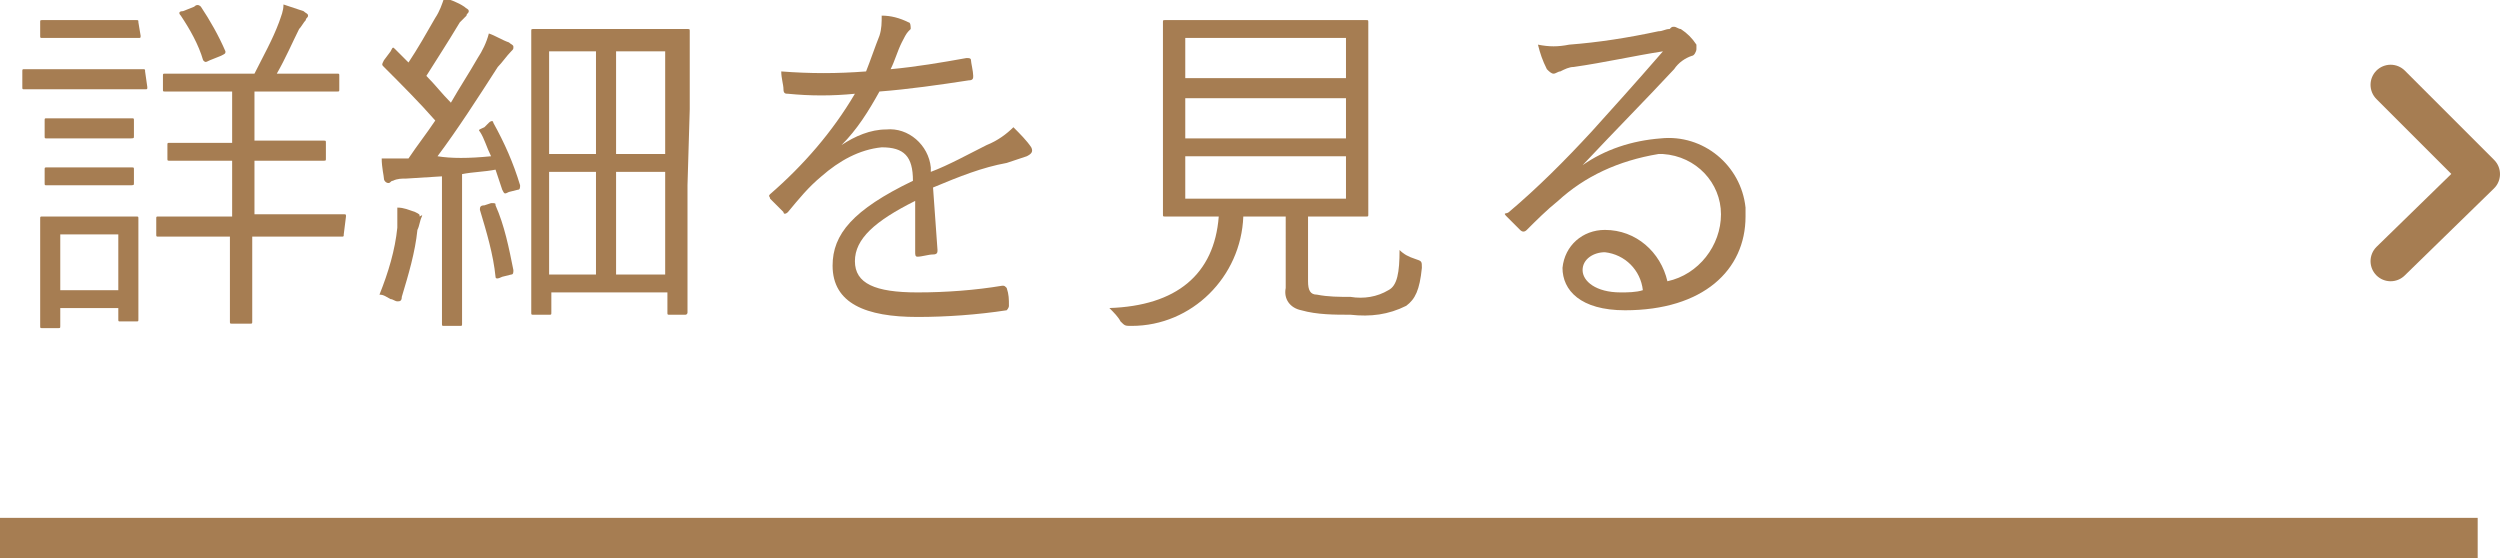 <?xml version="1.0" encoding="utf-8"?>
<!-- Generator: Adobe Illustrator 25.3.1, SVG Export Plug-In . SVG Version: 6.00 Build 0)  -->
<svg version="1.1" id="レイヤー_1" xmlns="http://www.w3.org/2000/svg" xmlns:xlink="http://www.w3.org/1999/xlink" x="0px"
	 y="0px" viewBox="0 0 112 25" style="enable-background:new 0 0 112 25;" xml:space="preserve">
<style type="text/css">
	.st0{fill:#A67D52;}
	.st1{fill:none;stroke:#A67D52;stroke-width:1.8;stroke-linecap:round;stroke-linejoin:round;}
</style>
<g id="レイヤー_2_1_">
	<g id="txt">
		<path class="st0" d="M6.6,3.9C6.6,4,6.6,4,6.5,4S6,4,4.8,4H2.8C1.6,4,1.2,4,1.1,4S1,4,1,3.9V3.2c0-0.1,0-0.1,0.1-0.1s0.5,0,1.7,0
			h1.9c1.2,0,1.6,0,1.7,0s0.1,0,0.1,0.1L6.6,3.9z M6.2,12c0,1.9,0,2.2,0,2.3s0,0.1-0.1,0.1H5.4c-0.1,0-0.1,0-0.1-0.1v-0.5H2.7v0.8
			c0,0.1,0,0.1-0.1,0.1H1.9c-0.1,0-0.1,0-0.1-0.1s0-0.4,0-2.4v-1c0-1,0-1.3,0-1.4s0-0.1,0.1-0.1s0.4,0,1.4,0h1.4c1,0,1.3,0,1.4,0
			s0.1,0,0.1,0.1s0,0.4,0,1.1L6.2,12z M6.3,1.6c0,0.1,0,0.1-0.1,0.1s-0.4,0-1.4,0H3.3c-1,0-1.3,0-1.4,0s-0.1,0-0.1-0.1V1
			c0-0.1,0-0.1,0.1-0.1s0.4,0,1.4,0h1.4c1,0,1.3,0,1.4,0s0.1,0,0.1,0.1L6.3,1.6z M6,6.1c0,0.1,0,0.1-0.2,0.1s-0.3,0-1.3,0H3.4
			c-1,0-1.3,0-1.3,0c-0.1,0-0.1,0-0.1-0.1V5.4c0-0.1,0-0.1,0.1-0.1c0.1,0,0.4,0,1.3,0h1.2c1,0,1.2,0,1.3,0S6,5.3,6,5.4V6.1z M6,8.2
			c0,0.1,0,0.1-0.2,0.1s-0.3,0-1.3,0H3.4c-1,0-1.3,0-1.3,0c-0.1,0-0.1,0-0.1-0.1V7.6c0-0.1,0-0.1,0.1-0.1c0.1,0,0.4,0,1.3,0h1.2
			c1,0,1.2,0,1.3,0S6,7.5,6,7.6V8.2z M5.3,10.5H2.7v2.5h2.6V10.5z M15.4,10.5c0,0.1,0,0.1-0.1,0.1s-0.6,0-2.2,0h-1.8v1.4
			c0,1.6,0,2.3,0,2.4s0,0.1-0.1,0.1h-0.8c-0.1,0-0.1,0-0.1-0.1s0-0.8,0-2.4v-1.4H9.2c-1.6,0-2,0-2.1,0s-0.1,0-0.1-0.1V9.8
			c0-0.1,0-0.1,0.1-0.1s0.6,0,2.1,0h1.2V7.2H9.6c-1.4,0-1.9,0-2,0s-0.1,0-0.1-0.1V6.5c0-0.1,0-0.1,0.1-0.1s0.6,0,2,0h0.8V4.1H9.5
			c-1.5,0-2,0-2.1,0S7.3,4.1,7.3,4V3.4c0-0.1,0-0.1,0.1-0.1s0.6,0,2.1,0h1.9c0.4-0.8,0.8-1.5,1.1-2.3c0.1-0.3,0.2-0.5,0.2-0.8
			c0.3,0.1,0.6,0.2,0.9,0.3c0.1,0.1,0.2,0.1,0.2,0.2s-0.1,0.1-0.1,0.2c-0.1,0.1-0.2,0.3-0.3,0.4c-0.3,0.6-0.6,1.3-1,2h0.6
			c1.5,0,2,0,2.1,0s0.1,0,0.1,0.1V4c0,0.1,0,0.1-0.1,0.1s-0.6,0-2.1,0h-1.6v2.2h1.1c1.4,0,1.9,0,2,0s0.1,0,0.1,0.1v0.7
			c0,0.1,0,0.1-0.1,0.1s-0.5,0-2,0h-1.1v2.4h1.8c1.5,0,2.1,0,2.2,0s0.1,0,0.1,0.1L15.4,10.5z M8.7,0.3c0.1-0.1,0.2-0.1,0.3,0
			c0.4,0.6,0.8,1.3,1.1,2c0,0.1,0,0.1-0.2,0.2L9.4,2.7c-0.2,0.1-0.2,0.1-0.3,0C8.9,2,8.5,1.3,8.1,0.7C8,0.6,8,0.5,8.2,0.5L8.7,0.3z"
			/>
		<path class="st0" d="M21.9,5.5c0.1-0.1,0.2-0.1,0.2,0c0.5,0.9,0.9,1.8,1.2,2.8c0,0.1,0,0.2-0.1,0.2l-0.4,0.1
			c-0.2,0.1-0.2,0.1-0.3-0.1l-0.3-0.9c-0.5,0.1-1,0.1-1.5,0.2v4.3c0,1.8,0,2.3,0,2.4s0,0.1-0.1,0.1h-0.7c-0.1,0-0.1,0-0.1-0.1
			s0-0.6,0-2.4V7.9L18.2,8c-0.2,0-0.4,0-0.6,0.1c-0.1,0-0.1,0.1-0.2,0.1S17.2,8.1,17.2,8s-0.1-0.5-0.1-0.9c0.3,0,0.7,0,1,0h0.2
			c0.4-0.6,0.8-1.1,1.2-1.7C18.8,4.6,18,3.8,17.2,3c-0.1-0.1-0.1-0.1,0-0.3l0.3-0.4c0.1-0.2,0.1-0.2,0.2-0.1l0.6,0.6
			c0.4-0.6,0.8-1.3,1.2-2c0.2-0.3,0.3-0.6,0.4-0.9c0.3,0.1,0.6,0.2,0.9,0.4c0.1,0.1,0.2,0.1,0.2,0.2s-0.1,0.1-0.1,0.2
			c-0.1,0.1-0.2,0.2-0.3,0.3c-0.6,1-1,1.6-1.5,2.4c0.4,0.4,0.7,0.8,1.1,1.2c0.4-0.7,0.8-1.3,1.2-2c0.2-0.3,0.4-0.7,0.5-1.1
			c0.3,0.1,0.6,0.3,0.9,0.4c0.1,0.1,0.2,0.1,0.2,0.2s0,0.1-0.1,0.2c-0.2,0.2-0.4,0.5-0.6,0.7c-0.9,1.4-1.8,2.8-2.7,4
			C20.2,7.1,21,7.1,22,7c-0.2-0.4-0.3-0.8-0.5-1.1c-0.1-0.1,0-0.1,0.2-0.2L21.9,5.5z M18.9,9.7c-0.1,0.2-0.1,0.4-0.2,0.6
			c-0.1,1-0.4,2-0.7,3c0,0.2-0.1,0.2-0.2,0.2c-0.1,0-0.2-0.1-0.3-0.1c-0.2-0.1-0.3-0.2-0.5-0.2c0.4-1,0.7-2,0.8-3c0-0.3,0-0.6,0-0.9
			c0.3,0,0.5,0.1,0.8,0.2c0.2,0.1,0.2,0.1,0.2,0.2C19,9.6,18.9,9.6,18.9,9.7z M22,9.1c0.2,0,0.2,0,0.2,0.1c0.4,0.9,0.6,1.9,0.8,2.9
			c0,0.1,0,0.2-0.1,0.2l-0.4,0.1c-0.2,0.1-0.3,0.1-0.3,0c-0.1-1-0.4-2-0.7-3c0-0.1,0-0.2,0.2-0.2L22,9.1z M30.8,8.3
			c0,4.9,0,5.7,0,5.7s0,0.1-0.1,0.1h-0.7c-0.1,0-0.1,0-0.1-0.1v-0.9h-5.2v0.9c0,0.1,0,0.1-0.1,0.1h-0.7c-0.1,0-0.1,0-0.1-0.1
			s0-0.8,0-5.7v-3c0-3,0-3.8,0-3.9s0-0.1,0.1-0.1s0.6,0,2,0h2.9c1.4,0,1.9,0,2,0s0.1,0,0.1,0.1s0,0.8,0,3.5L30.8,8.3z M26.7,2.3
			h-2.1v4.6h2.1V2.3z M26.7,7.7h-2.1v4.6h2.1V7.7z M29.8,2.3h-2.2v4.6h2.2V2.3z M29.8,7.7h-2.2v4.6h2.2V7.7z"/>
		<path class="st0" d="M42,11.2c0,0.1,0,0.2-0.2,0.2c-0.2,0-0.5,0.1-0.7,0.1c-0.1,0-0.1-0.1-0.1-0.2c0-0.7,0-1.5,0-2.3
			c-1.8,0.9-2.7,1.7-2.7,2.7s0.9,1.4,2.8,1.4c1.3,0,2.6-0.1,3.8-0.3c0.1,0,0.1,0,0.2,0.1c0,0,0,0,0,0c0.1,0.3,0.1,0.5,0.1,0.8
			c0,0.1-0.1,0.2-0.1,0.2c-1.3,0.2-2.7,0.3-4,0.3c-2.3,0-3.8-0.6-3.8-2.3c0-1.4,0.9-2.5,3.6-3.8c0-1.1-0.4-1.5-1.4-1.5
			c-1,0.1-1.9,0.6-2.7,1.3c-0.6,0.5-1,1-1.5,1.6c-0.1,0.1-0.2,0.1-0.2,0c-0.2-0.2-0.4-0.4-0.6-0.6c0-0.1-0.1-0.1,0-0.2
			c1.5-1.3,2.8-2.8,3.8-4.5c-1,0.1-2,0.1-3,0c-0.1,0-0.2,0-0.2-0.2c0-0.2-0.1-0.5-0.1-0.8c1.3,0.1,2.5,0.1,3.8,0
			c0.2-0.5,0.4-1.1,0.6-1.6c0.1-0.3,0.1-0.6,0.1-0.9c0.4,0,0.8,0.1,1.2,0.3c0.1,0,0.1,0.2,0.1,0.3c0,0-0.1,0.1-0.1,0.1
			c-0.1,0.1-0.2,0.3-0.3,0.5c-0.2,0.4-0.3,0.8-0.5,1.2c1.1-0.1,2.3-0.3,3.4-0.5c0.1,0,0.2,0,0.2,0.1s0.1,0.5,0.1,0.7
			c0,0.1,0,0.2-0.2,0.2c-1.3,0.2-2.7,0.4-4,0.5c-0.5,0.9-1,1.7-1.7,2.4l0,0c0.6-0.4,1.3-0.7,2-0.7c1-0.1,1.9,0.7,2,1.7
			c0,0.1,0,0.1,0,0.2c0.8-0.3,1.7-0.8,2.5-1.2c0.5-0.2,0.9-0.5,1.2-0.8c0.3,0.3,0.6,0.6,0.8,0.9c0.1,0.2,0,0.3-0.2,0.4
			c-0.3,0.1-0.6,0.2-0.9,0.3C44,7.5,43,7.9,41.8,8.4L42,11.2z"/>
		<path class="st0" d="M58.6,12.6c0,0.4,0.1,0.6,0.4,0.6c0.5,0.1,1,0.1,1.5,0.1c0.6,0.1,1.2,0,1.7-0.3c0.4-0.2,0.5-0.8,0.5-1.8
			c0.2,0.2,0.4,0.3,0.7,0.4c0.3,0.1,0.3,0.1,0.3,0.4c-0.1,1-0.3,1.4-0.7,1.7c-0.8,0.4-1.6,0.5-2.5,0.4c-0.7,0-1.5,0-2.2-0.2
			c-0.5-0.1-0.8-0.5-0.7-1V9.7h-1.9c-0.1,2.7-2.3,4.9-5,4.9c-0.3,0-0.3,0-0.5-0.2c-0.1-0.2-0.3-0.4-0.5-0.6c3-0.1,4.7-1.5,4.9-4.1
			h-0.2c-1.6,0-2.1,0-2.2,0s-0.1,0-0.1-0.1s0-0.6,0-2V3c0-1.4,0-1.9,0-2s0-0.1,0.1-0.1s0.6,0,2.2,0H59c1.6,0,2.1,0,2.2,0
			s0.1,0,0.1,0.1s0,0.6,0,2v4.6c0,1.4,0,1.9,0,2s0,0.1-0.1,0.1s-0.6,0-2.2,0h-0.4L58.6,12.6z M60.3,1.7h-7.2v1.8h7.2V1.7z M60.3,4.4
			h-7.2v1.8h7.2V4.4z M60.3,7h-7.2v1.9h7.2V7z"/>
		<path class="st0" d="M70.9,7.4c1-0.7,2.2-1.1,3.5-1.2c1.9-0.2,3.6,1.2,3.8,3.1c0,0.1,0,0.3,0,0.4c0,2.4-1.9,4.2-5.4,4.2
			c-2,0-2.8-0.9-2.8-1.9c0.1-1,0.9-1.7,1.9-1.7c0,0,0,0,0,0c1.4,0,2.5,1,2.8,2.3c1.4-0.3,2.4-1.6,2.4-3c0-1.4-1.1-2.6-2.6-2.7
			c-0.1,0-0.2,0-0.2,0C72.5,7.2,71,7.9,69.8,9c-0.5,0.4-1,0.9-1.4,1.3c-0.1,0.1-0.2,0.1-0.3,0c-0.1-0.1-0.4-0.4-0.6-0.6
			s0-0.1,0.1-0.2c1.3-1.1,2.5-2.3,3.7-3.6c0.9-1,1.9-2.1,3.2-3.6c-1.3,0.2-2.6,0.5-4,0.7c-0.2,0-0.4,0.1-0.6,0.2
			c-0.1,0-0.2,0.1-0.3,0.1c-0.1,0-0.2-0.1-0.3-0.2c-0.2-0.4-0.3-0.7-0.4-1.1c0.5,0.1,0.9,0.1,1.4,0c1.3-0.1,2.6-0.3,4-0.6
			c0.2,0,0.3-0.1,0.5-0.1c0.1-0.1,0.1-0.1,0.2-0.1c0.1,0,0.2,0.1,0.3,0.1c0.3,0.2,0.5,0.4,0.7,0.7C76,2,76,2.1,76,2.2
			c0,0.1-0.1,0.3-0.2,0.3c-0.3,0.1-0.6,0.3-0.8,0.6C73.6,4.6,72.5,5.7,70.9,7.4L70.9,7.4z M71.9,11.3c-0.5,0-1,0.3-1,0.8
			s0.6,1,1.7,1c0.3,0,0.7,0,1-0.1C73.5,12.1,72.8,11.4,71.9,11.3L71.9,11.3z"/>
		<rect x="0" y="23.2" class="st0" width="111" height="1.8"/>
		<polyline class="st1" points="107.1,3.8 111.1,7.8 107.1,11.7 		"/>
	</g>
</g>
</svg>
